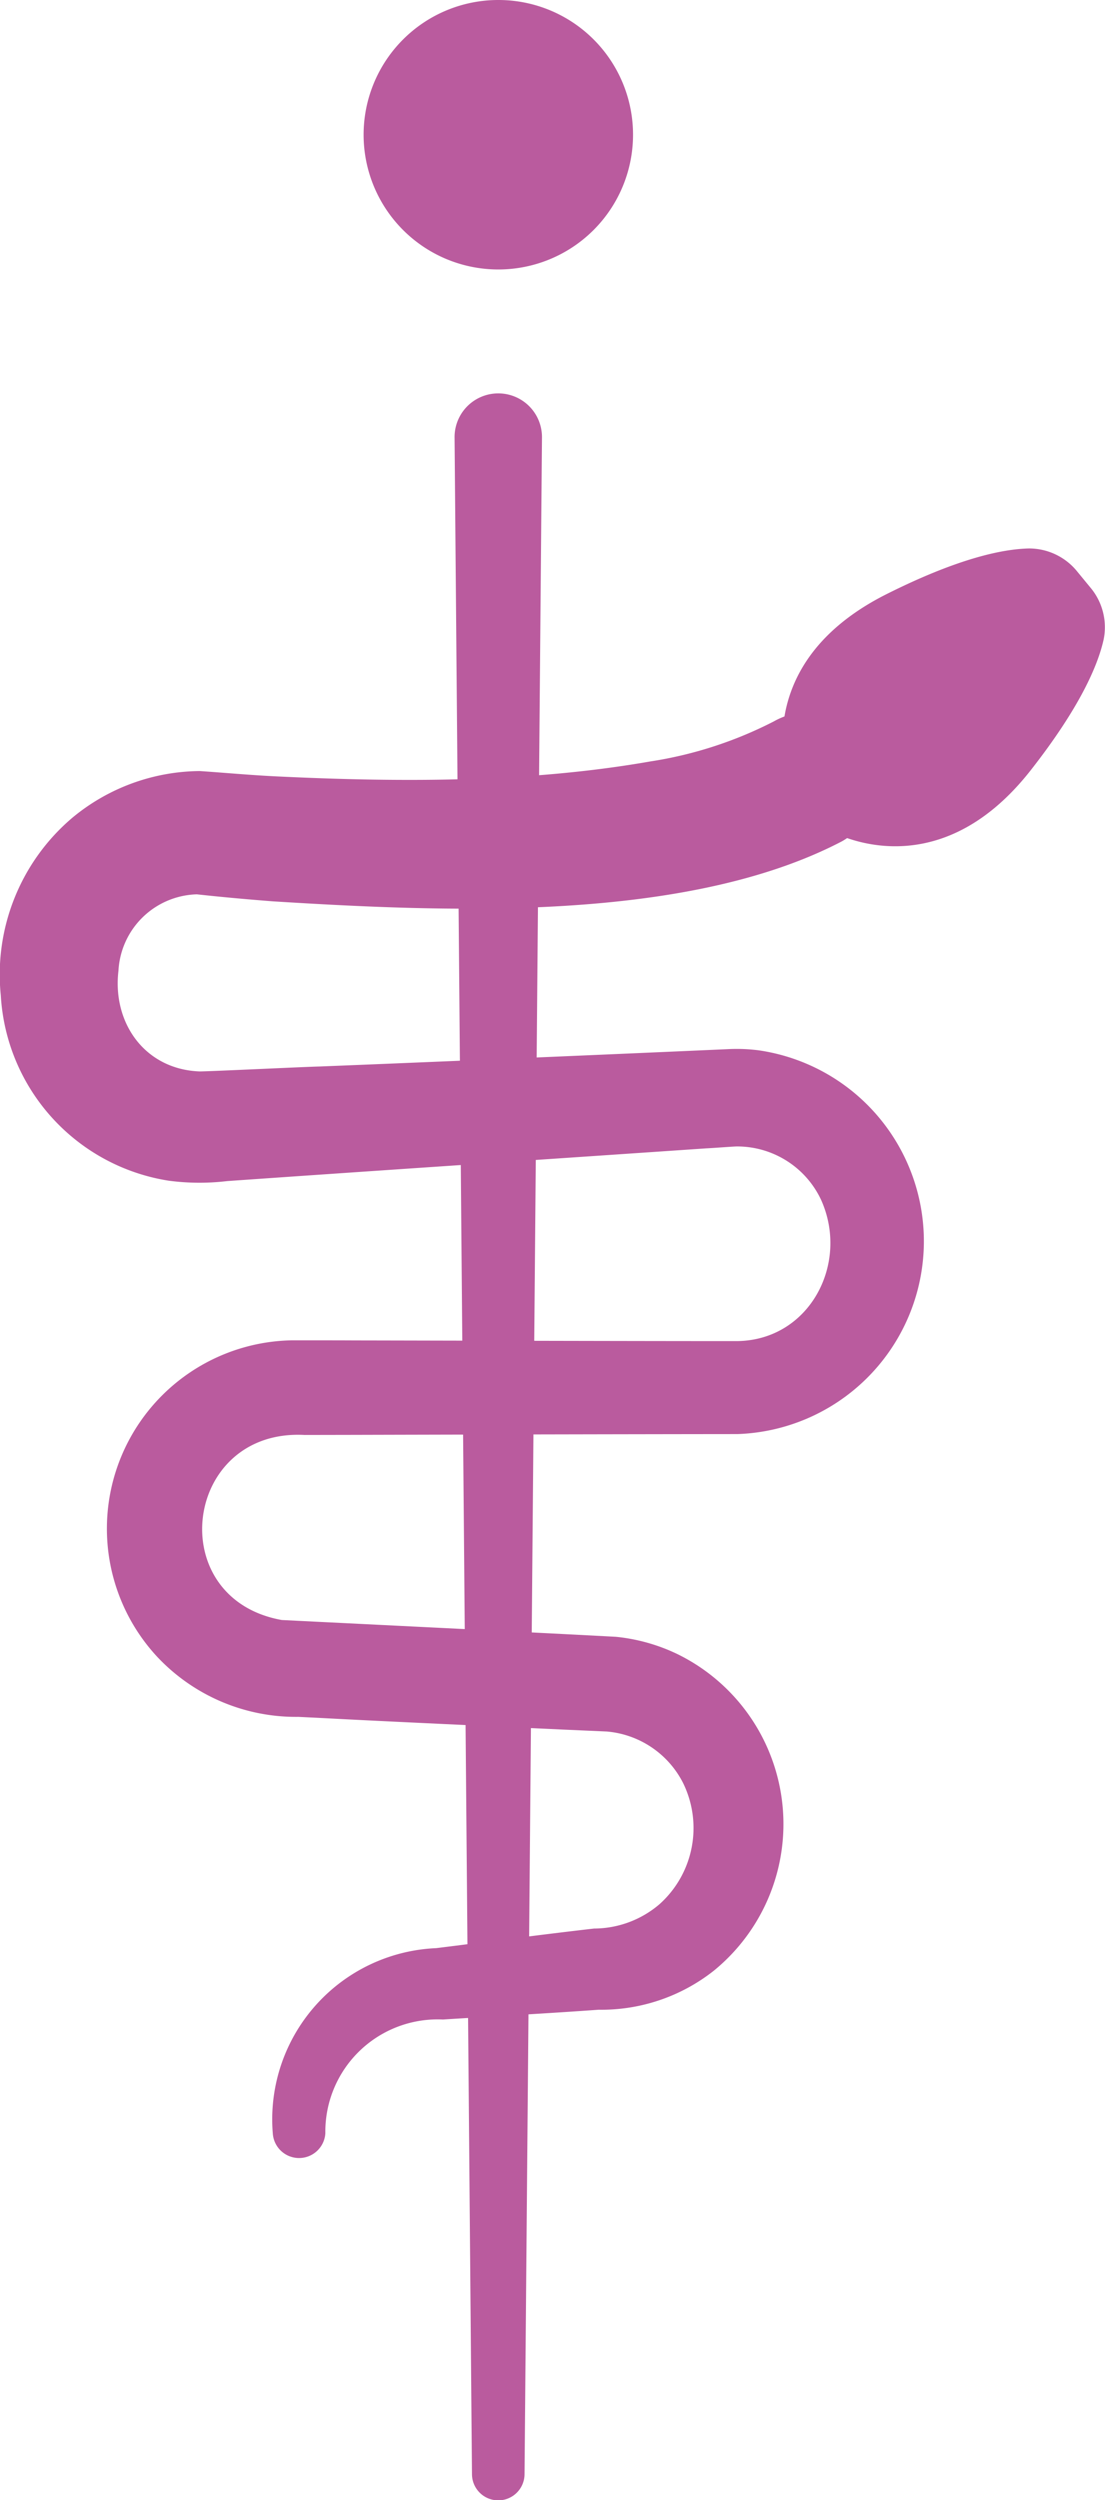 <?xml version="1.0" encoding="UTF-8"?>
<svg xmlns="http://www.w3.org/2000/svg" width="70.592" height="159.686" viewBox="0 0 70.592 159.686">
  <g id="kost_cd_element_berry_fasangarten" transform="translate(-94.305 -76.34)">
    <path id="Pfad_47" data-name="Pfad 47" d="M148.1,156.5c-9.966,5.217-25.37,4.521-36.373,3.838-1.695-.133-3.326-.278-5.084-.474l.43.025a5.157,5.157,0,0,0-5.2,4.882c-.4,3.364,1.714,6.311,5.2,6.431.923-.013,6.6-.291,7.664-.316,6.874-.272,19.192-.8,26.059-1.107a10.938,10.938,0,0,1,1.986.076,12.323,12.323,0,0,1-1.366,24.51c-6.861.006-17.718.032-24.579.051l-3.067.006c-7.746-.424-9.106,10.453-1.461,11.819,4.041.2,14.146.7,18.053.9l3.282.171a11.751,11.751,0,0,1,3.94,1.107,12.086,12.086,0,0,1,2.321,20.222,11.583,11.583,0,0,1-7.4,2.491l.24-.013c-3.377.247-6.766.424-10.143.639a7.172,7.172,0,0,0-7.512,7.266,1.682,1.682,0,0,1-3.358,0,10.946,10.946,0,0,1,10.44-11.825c3.364-.417,6.722-.866,10.086-1.252a6.455,6.455,0,0,0,4.18-1.556,6.53,6.53,0,0,0,1.505-7.74,6.042,6.042,0,0,0-4.869-3.288l-2.852-.126c-4.426-.209-10.927-.5-15.328-.734l-1.53-.076a12.163,12.163,0,0,1-9.03-3.851,12.031,12.031,0,0,1,8.644-20.2c.487,0,3.32,0,3.876.006,6.842.013,17.693.044,24.535.044,4.641-.051,7.2-4.964,5.369-9.024a5.921,5.921,0,0,0-5.394-3.408c-.177,0-1.688.114-1.916.12-8.84.607-21.829,1.473-30.637,2.093a14.984,14.984,0,0,1-3.725-.025,12.715,12.715,0,0,1-10.731-11.85,13.125,13.125,0,0,1,4.6-11.357,12.9,12.9,0,0,1,8.113-2.959c1.676.114,3.427.278,5.173.354,7.828.367,15.929.379,23.605-.967a25.8,25.8,0,0,0,7.9-2.561A4.4,4.4,0,1,1,148.1,156.5Z" transform="translate(0 -26.428)" fill="#ba5b9e"></path>
    <path id="Pfad_48" data-name="Pfad 48" d="M145.814,118.867,144.7,248.972a1.679,1.679,0,0,1-3.358,0L140.23,118.867a2.792,2.792,0,0,1,5.584,0Z" transform="translate(-16.885 -14.609)" fill="#ba5b9e"></path>
    <path id="Pfad_49" data-name="Pfad 49" d="M148.252,84.946a8.606,8.606,0,1,1-8.606-8.606A8.6,8.6,0,0,1,148.252,84.946Z" transform="translate(-13.506)" fill="#ba5b9e"></path>
    <path id="Pfad_50" data-name="Pfad 50" d="M176.2,149.667s6.81,4.173,13.033-3.788c3.111-3.977,4.262-6.646,4.635-8.309a3.936,3.936,0,0,0-.847-3.339l-.822-1a3.956,3.956,0,0,0-3.1-1.492c-1.707.038-4.547.639-9.062,2.9-9.036,4.521-6.292,12.027-6.292,12.027" transform="translate(-29.061 -20.368)" fill="#ba5b9e"></path>
  </g>
</svg>
